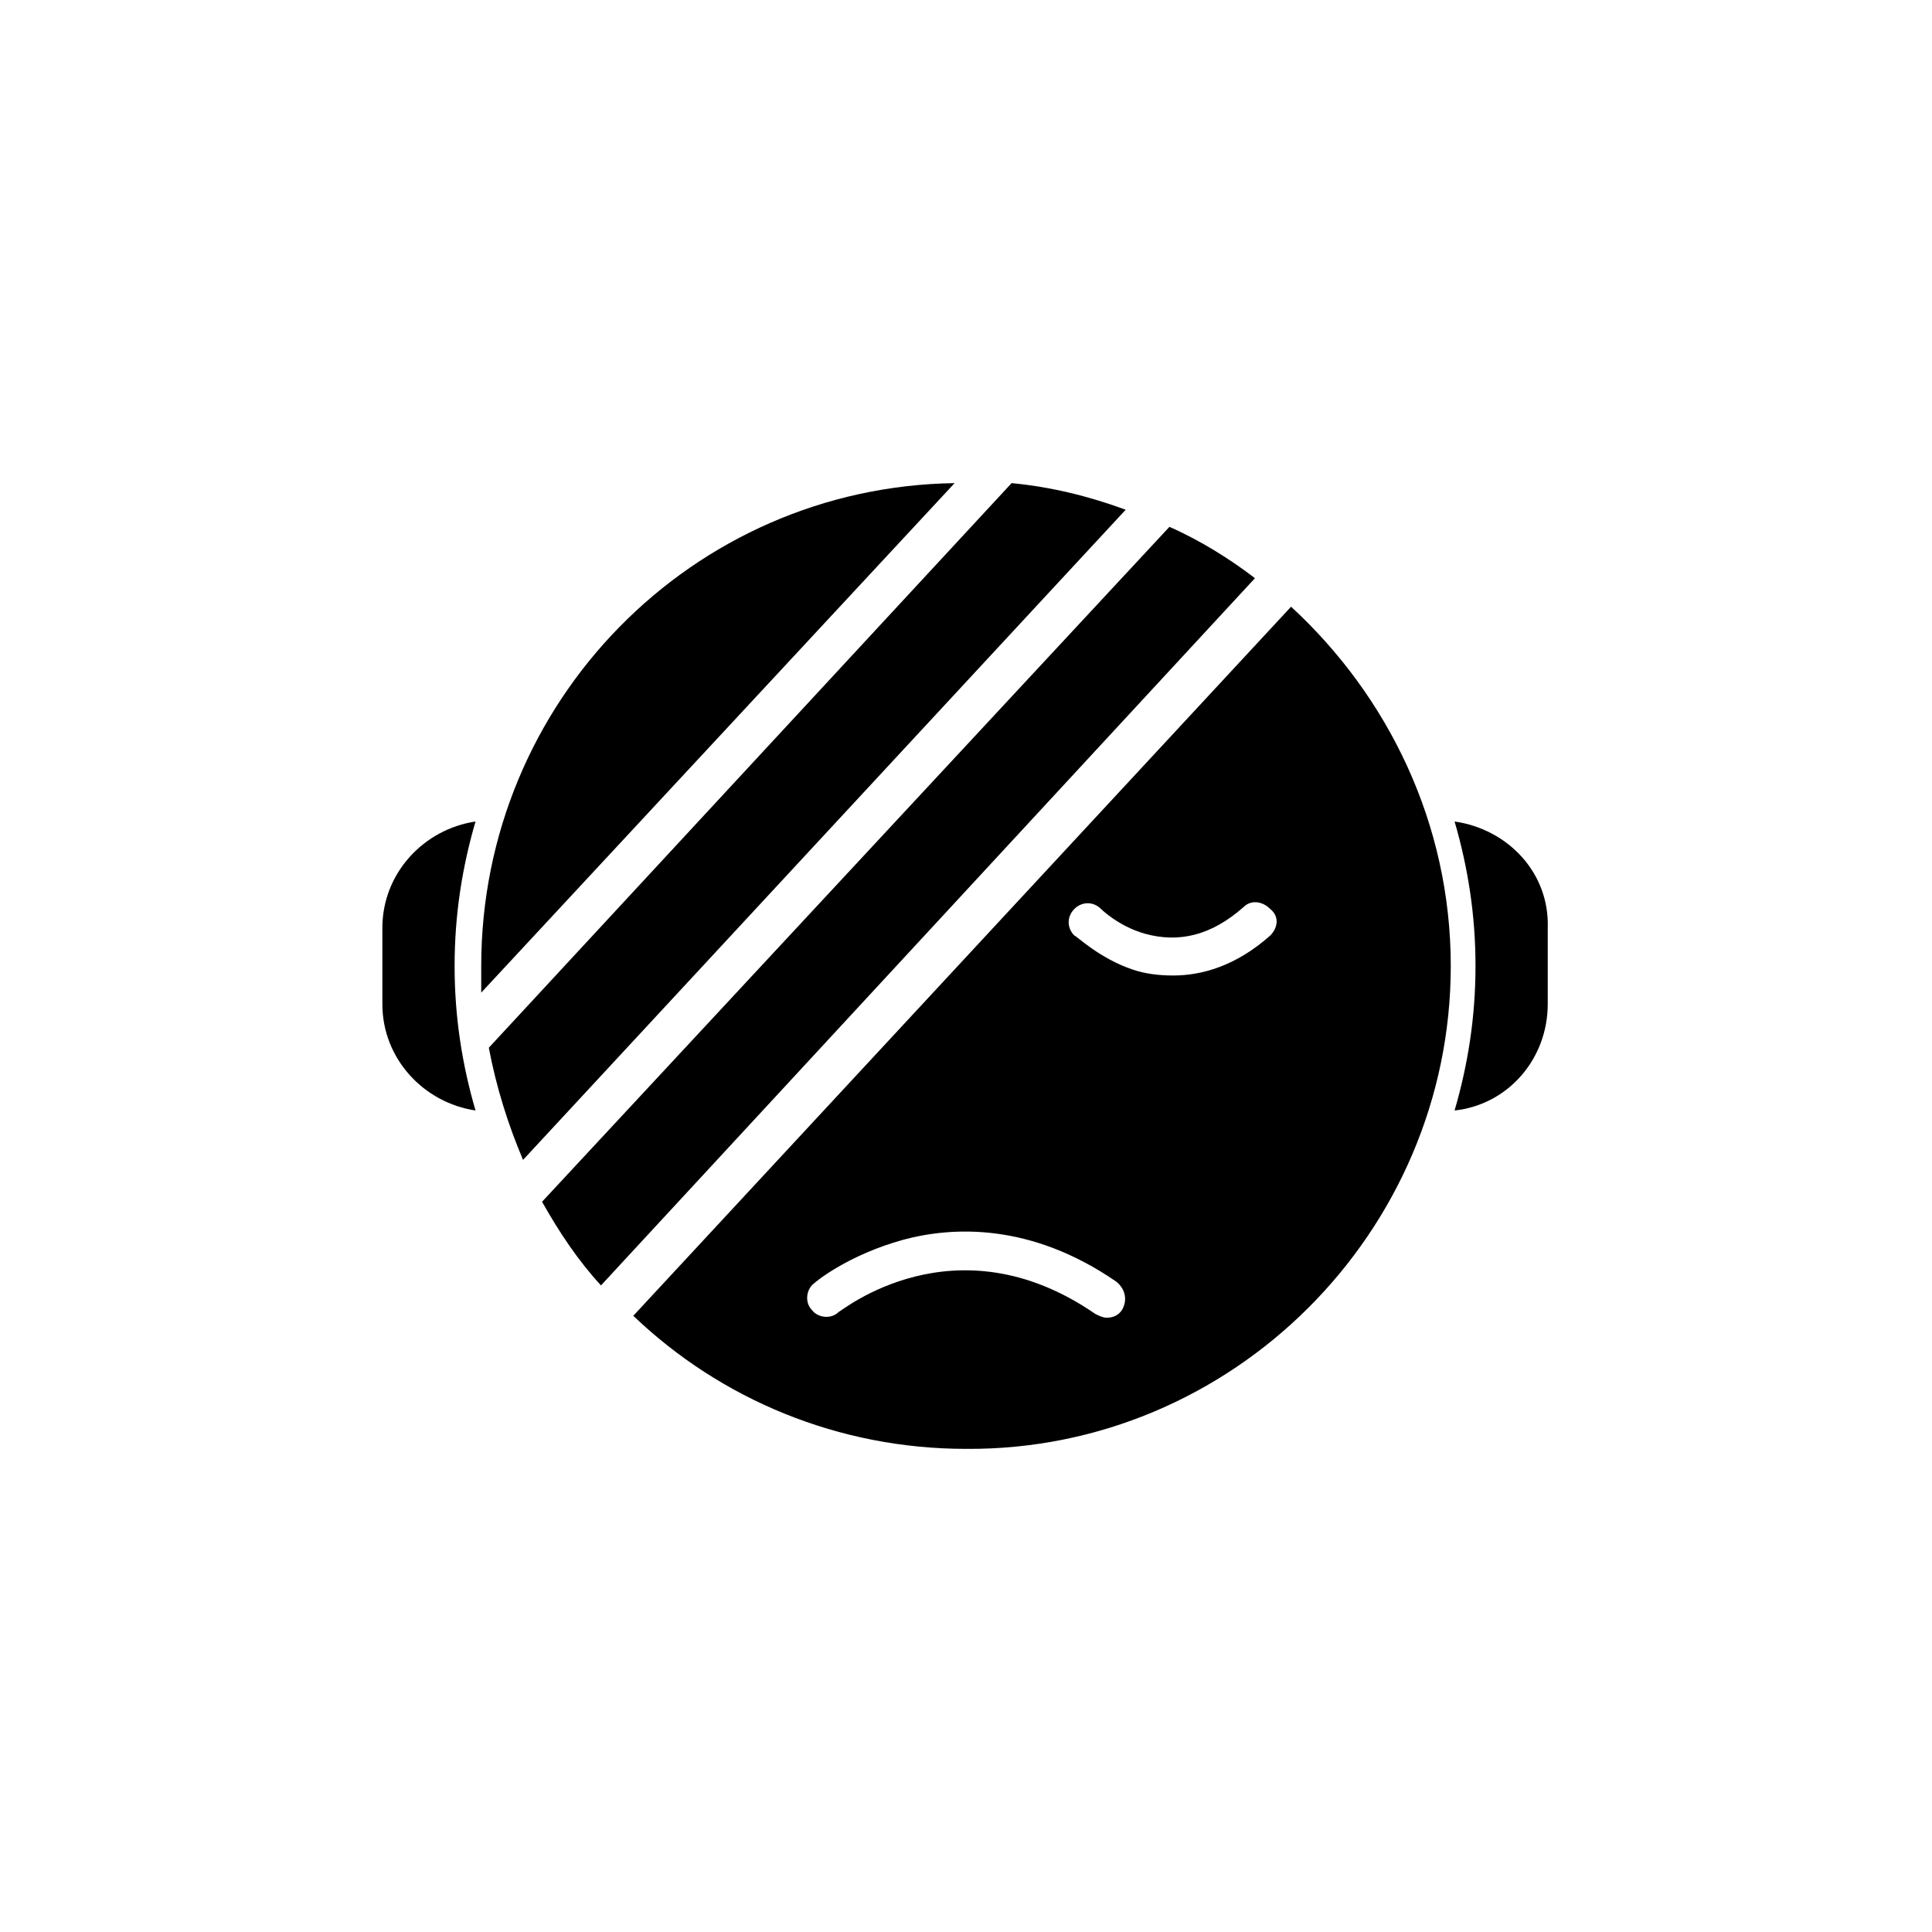 <?xml version="1.0" encoding="UTF-8"?>
<!-- Uploaded to: ICON Repo, www.iconrepo.com, Generator: ICON Repo Mixer Tools -->
<svg fill="#000000" width="800px" height="800px" version="1.1" viewBox="144 144 512 512" xmlns="http://www.w3.org/2000/svg">
 <g>
  <path d="m412.09 272.03-138.55 149.63c2.016 10.578 5.039 20.152 9.07 29.727l159.71-172.3c-9.574-3.527-19.648-6.047-30.23-7.055z"/>
  <path d="m271.53 400v7.055l125.45-135.02c-69.527 1.004-125.45 57.934-125.45 127.96z"/>
  <path d="m453.91 283.62-166.26 178.86c4.535 8.062 9.574 15.617 15.617 22.168l173.31-187.42c-6.547-5.039-14.605-10.078-22.668-13.605z"/>
  <path d="m486.15 304.78-174.32 187.92c23.176 22.168 54.41 35.266 88.168 35.266 70.531 0.504 128.47-57.434 128.47-127.96 0-37.789-16.625-71.543-42.32-95.223zm-44.836 186.41c-1.008 1.512-2.519 2.016-4.031 2.016-1.008 0-2.016-0.504-3.023-1.008-37.281-25.695-67.512-0.504-68.016-0.504-2.016 2.016-5.543 1.512-7.055-0.504-2.016-2.016-1.512-5.543 0.504-7.055 0.504-0.504 9.07-7.559 23.68-11.586 13.098-3.527 33.754-4.535 56.426 11.082 2.523 2.016 3.027 5.039 1.516 7.559zm39.297-99.25c-9.07 8.062-18.137 10.578-25.695 10.578-4.031 0-7.559-0.504-10.578-1.512-9.07-3.023-15.113-9.07-15.617-9.07-2.016-2.016-2.016-5.039 0-7.055s5.039-2.016 7.055 0c0 0 4.535 4.535 11.586 6.551 9.07 2.519 17.633 0.504 26.199-7.055 2.016-2.016 5.039-1.512 7.055 0.504 2.516 2.019 2.012 5.043-0.004 7.059z"/>
  <path d="m529.48 361.71c3.527 12.09 5.543 24.688 5.543 38.289s-2.016 26.199-5.543 38.289c14.105-1.512 24.688-13.602 24.688-28.215v-20.152c0.504-14.609-10.578-26.199-24.688-28.211z"/>
  <path d="m245.33 389.92v20.152c0 14.609 11.082 26.199 24.688 28.215-3.527-12.09-5.543-24.688-5.543-38.289s2.016-26.199 5.543-38.289c-13.602 2.012-24.688 13.602-24.688 28.211z"/>
 </g>
</svg>